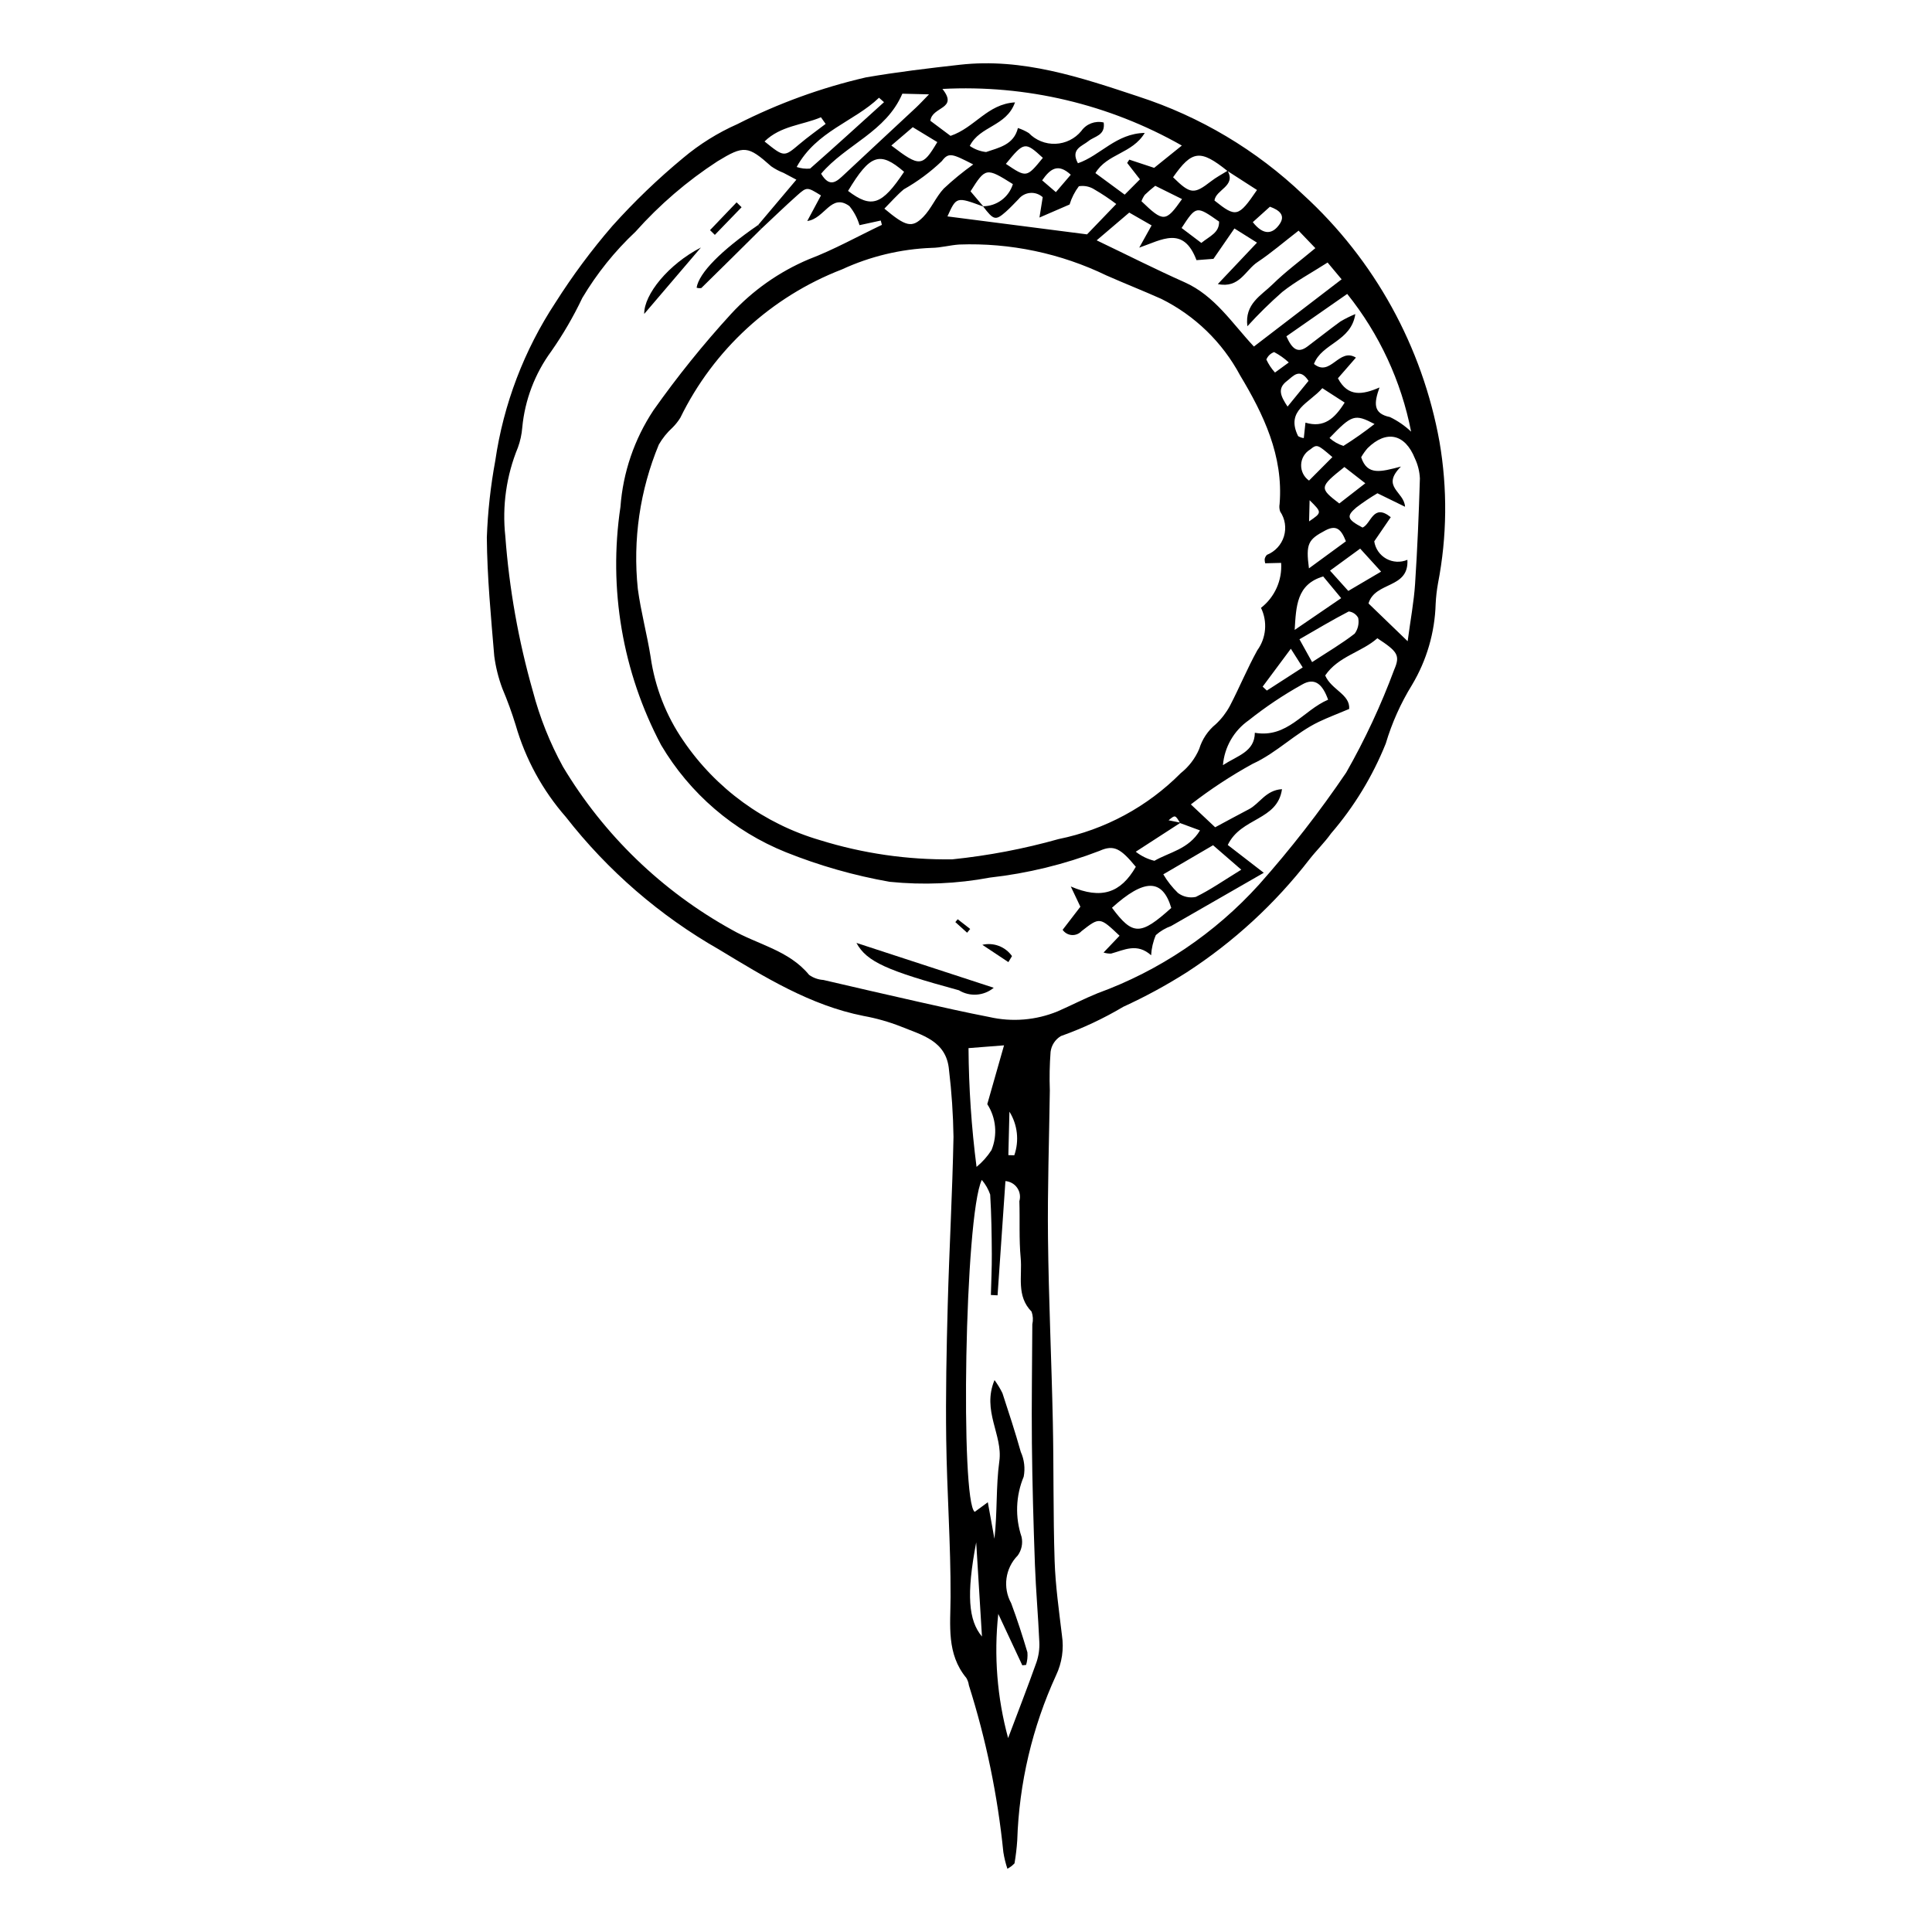 <?xml version="1.0" encoding="UTF-8"?>
<!-- Uploaded to: SVG Repo, www.svgrepo.com, Generator: SVG Repo Mixer Tools -->
<svg fill="#000000" width="800px" height="800px" version="1.1" viewBox="144 144 512 512" xmlns="http://www.w3.org/2000/svg">
 <g>
  <path d="m410.97 639.23c-0.48-1.434-0.84-2.906-1.074-4.402-1.512-15.012-4.574-29.824-9.133-44.207-0.09-0.68-0.32-1.34-0.668-1.934-5.305-6.43-4.215-13.91-4.184-21.484 0.059-13.914-0.969-27.828-1.156-41.746-0.16-11.871 0.082-23.754 0.402-35.625 0.402-14.852 1.242-29.691 1.527-44.543-0.09-5.934-0.484-11.859-1.191-17.754-0.66-7.75-7.211-9.223-12.773-11.504h0.004c-3.191-1.25-6.496-2.184-9.867-2.797-14.16-2.801-26.262-10.328-38.246-17.566v-0.004c-15.719-8.953-29.535-20.902-40.66-35.164-6.172-7.047-10.711-15.363-13.297-24.363-1.008-3.277-2.184-6.5-3.519-9.66-1.039-2.777-1.762-5.66-2.152-8.602-0.871-10.461-1.883-20.945-1.969-31.43 0.246-6.82 0.992-13.617 2.234-20.328 2.18-14.996 7.641-29.328 15.984-41.977 4.512-7.113 9.543-13.887 15.051-20.262 5.793-6.457 12.059-12.477 18.742-18.008 4.352-3.66 9.199-6.684 14.398-8.984 10.797-5.488 22.223-9.641 34.023-12.371 8.277-1.434 16.641-2.43 24.992-3.363 16.562-1.844 31.898 3.336 47.266 8.43v0.004c16.336 5.293 31.27 14.195 43.695 26.047 18.875 17.266 31.555 40.258 36.078 65.438 2.141 12.43 2.008 25.145-0.395 37.523-0.324 1.797-0.531 3.613-0.621 5.438-0.219 7.566-2.371 14.949-6.25 21.449-3 4.859-5.344 10.094-6.973 15.566-3.492 8.691-8.398 16.746-14.512 23.84-1.715 2.41-3.875 4.5-5.703 6.836-9.098 11.77-20.121 21.91-32.602 30-5.363 3.398-10.945 6.43-16.719 9.074-5.254 3.121-10.797 5.723-16.555 7.769-1.508 0.898-2.516 2.441-2.734 4.188-0.258 3.406-0.324 6.828-0.199 10.246-0.18 13.023-0.633 26.055-0.488 39.074 0.18 16.207 0.938 32.41 1.281 48.617 0.262 12.316 0.074 24.645 0.477 36.953 0.215 6.606 1.164 13.195 1.945 19.77 0.543 3.598 0 7.269-1.562 10.555-6.301 13.746-9.801 28.613-10.289 43.73-0.133 2.043-0.375 4.082-0.723 6.106-0.543 0.582-1.18 1.066-1.887 1.426zm45.785-277.1c-1.32-2.207-1.32-2.207-3.066-0.746l3.172 0.641c-3.641 2.359-7.285 4.719-11.875 7.691l0.004 0.004c1.457 1.141 3.144 1.961 4.945 2.402 3.961-2.297 9.039-3.035 12.078-8.055-2.023-0.746-3.641-1.34-5.258-1.938zm12.566-172.88c2.309 4.082-3.117 4.973-3.477 7.887 5.715 4.578 6.34 4.445 11.273-2.789-2.621-1.688-5.234-3.367-7.84-5.047-7.168-5.758-9.383-5.504-14.402 1.676 4.582 4.508 5.539 4.574 10.051 1.07 1.363-1.062 2.926-1.875 4.394-2.797zm-64.703 9.492c-7.164-2.644-7.164-2.644-9.535 2.606 11.949 1.539 24.008 3.09 36.996 4.762 1.965-2.039 4.723-4.906 7.742-8.047-1.836-1.391-3.754-2.672-5.746-3.828-1.227-0.805-2.715-1.117-4.164-0.879-1.098 1.457-1.93 3.094-2.461 4.84l-7.984 3.457c0.355-2.215 0.617-3.863 0.863-5.398-0.902-0.812-2.098-1.223-3.309-1.125-1.211 0.098-2.328 0.691-3.09 1.637-1.121 1.137-2.203 2.32-3.398 3.371-2.711 2.379-3.211 2.234-6.031-1.477 3.641-0.008 6.852-2.387 7.922-5.871-7.059-4.434-7.246-4.402-11.223 1.914zm-58.848 5.871-0.859-0.98c3.293-3.906 6.59-7.809 10.137-12.016-1.426-0.754-2.406-1.285-3.391-1.801-1.156-0.445-2.254-1.027-3.269-1.73-6.199-5.519-7.219-5.625-14.281-1.32-8.031 5.223-15.328 11.496-21.699 18.648-5.496 5.156-10.238 11.062-14.09 17.539-2.348 4.945-5.106 9.68-8.242 14.164-4.336 5.914-6.988 12.895-7.672 20.191-0.145 1.805-0.531 3.582-1.152 5.285-3.059 7.441-4.207 15.527-3.336 23.527 1.031 13.891 3.477 27.645 7.293 41.043 1.832 6.977 4.512 13.699 7.981 20.023 10.836 18.098 26.27 33 44.73 43.199 6.84 3.934 15.141 5.422 20.508 11.973h0.004c1.105 0.789 2.414 1.254 3.769 1.34 8.406 1.965 16.82 3.898 25.242 5.797 6.215 1.395 12.434 2.805 18.688 4.012 6.062 1.395 12.41 0.875 18.164-1.492 3.543-1.551 6.984-3.336 10.566-4.793h-0.004c16.402-5.965 31.094-15.852 42.797-28.797 8.344-9.379 16.062-19.297 23.102-29.691 4.973-8.734 9.23-17.859 12.73-27.285 1.641-3.793 0.883-4.797-4.473-8.309-4.129 3.691-10.375 4.769-13.82 9.863 1.641 3.828 6.652 5 6.352 8.875-3.066 1.293-5.606 2.246-8.039 3.41-6.273 3.004-11.094 8.188-17.551 11.137-5.731 3.148-11.199 6.742-16.363 10.75 2.539 2.387 4.449 4.184 6.441 6.059 3.336-1.789 6.133-3.316 8.961-4.793 2.836-1.477 4.438-5.051 8.75-5.309-1.195 8.395-10.836 7.414-14.371 14.793 2.746 2.121 5.769 4.457 9.543 7.371-8.875 5.102-16.703 9.602-24.535 14.094v0.004c-1.496 0.539-2.875 1.352-4.066 2.406-0.727 1.695-1.152 3.512-1.254 5.356-3.723-3.356-7.144-1.398-10.617-0.445v-0.004c-0.676 0.02-1.348-0.078-1.988-0.281l4.242-4.453c-5.242-4.961-5.258-4.981-10.059-1.23h-0.004c-0.66 0.727-1.613 1.109-2.59 1.047-0.98-0.066-1.875-0.574-2.434-1.383 1.621-2.109 3.211-4.176 4.703-6.117-0.859-1.816-1.57-3.316-2.543-5.367 8.094 3.469 13.215 1.75 17.234-5.215-3.988-4.82-5.762-5.926-9.559-4.254l0.008 0.004c-9.359 3.606-19.145 5.992-29.113 7.106-8.754 1.645-17.695 2.019-26.559 1.121-9.418-1.656-18.641-4.285-27.523-7.844-13.84-5.57-25.457-15.551-33.051-28.395-10.246-19.344-14.023-41.465-10.781-63.113 0.672-9.152 3.688-17.977 8.758-25.621 6.312-8.934 13.18-17.461 20.562-25.527 5.738-6.227 12.738-11.156 20.535-14.457 6.672-2.535 12.969-6.059 19.43-9.145l-0.297-1.141c-2.094 0.457-4.188 0.91-5.641 1.227h0.004c-0.543-1.852-1.457-3.57-2.68-5.062-4.875-3.535-6.504 3.352-11.164 3.957 1.434-2.68 2.535-4.734 3.633-6.777-3.648-2.246-3.715-2.32-6.301-0.016-3.231 2.875-6.336 5.891-9.496 8.844zm133.52 88.66c-0.102-0.355-0.148-0.723-0.141-1.094 0.082-0.43 0.293-0.828 0.602-1.141 2.168-0.867 3.828-2.668 4.508-4.902 0.68-2.234 0.309-4.656-1.008-6.586-0.219-0.645-0.266-1.336-0.141-2.008 1.031-12.758-4.266-23.754-10.496-34.109h0.004c-4.684-8.746-11.973-15.812-20.859-20.227-4.785-2.137-9.664-4.059-14.461-6.176v0.004c-12.16-5.898-25.582-8.727-39.086-8.234-2.453 0.16-4.883 0.863-7.324 0.887-8.215 0.316-16.281 2.254-23.746 5.699-18.73 7.227-34.035 21.273-42.844 39.316-0.582 0.941-1.273 1.812-2.055 2.594-1.441 1.309-2.672 2.832-3.644 4.516-5.019 12.086-6.934 25.234-5.57 38.254 0.812 6.074 2.445 12.031 3.406 18.094l-0.004-0.004c1.141 7.941 4.098 15.516 8.648 22.121 8.664 12.746 21.5 22.078 36.297 26.391 11.332 3.516 23.148 5.223 35.016 5.062 9.516-0.98 18.93-2.773 28.141-5.367 12.277-2.492 23.543-8.57 32.367-17.465 2.141-1.699 3.824-3.902 4.898-6.41 0.785-2.59 2.324-4.883 4.418-6.59 1.492-1.395 2.742-3.023 3.711-4.82 2.531-4.856 4.617-9.945 7.262-14.73 2.383-3.285 2.762-7.613 0.988-11.262 3.644-2.84 5.644-7.305 5.336-11.918-1.461 0.039-2.867 0.07-4.223 0.105zm-68.84 163.73c-0.715 10.379-1.398 20.324-2.086 30.273l-1.77-0.09c0.09-3.613 0.27-7.227 0.246-10.84-0.035-5.258-0.105-10.52-0.43-15.766h0.004c-0.492-1.426-1.25-2.746-2.227-3.891-4.566 9.477-5.715 85.438-1.871 87.969 0.996-0.73 1.965-1.445 3.465-2.547 0.68 3.746 1.215 6.711 1.75 9.676 0.805-6.949 0.375-13.859 1.305-20.578 0.961-6.949-4.688-13.316-1.281-21.469v-0.004c0.809 1.094 1.512 2.254 2.106 3.473 1.691 5.164 3.387 10.336 4.859 15.566 0.926 2.055 1.195 4.348 0.77 6.562-2.117 5.078-2.316 10.75-0.562 15.965 0.379 1.715 0.008 3.508-1.023 4.926-3.316 3.367-4.019 8.516-1.73 12.648 1.594 4.277 3.004 8.633 4.301 13.012 0.094 1.121-0.023 2.25-0.344 3.328l-1.008 0.109c-2.125-4.543-4.246-9.082-6.371-13.625-1.191 11.035-0.305 22.195 2.609 32.906 2.59-6.871 5.148-13.441 7.512-20.082 0.586-1.719 0.844-3.535 0.758-5.348-0.293-6.84-0.914-13.668-1.164-20.512-0.387-10.734-0.695-21.473-0.805-32.215-0.109-10.5 0.07-21 0.113-31.5 0.254-1.113 0.184-2.273-0.195-3.352-4.094-4.152-2.441-9.418-2.887-14.199-0.469-4.992-0.191-10.051-0.348-15.074v0.004c0.348-1.207 0.137-2.508-0.582-3.543-0.715-1.031-1.859-1.688-3.113-1.785zm85.375-243.43c-4.418 2.824-8.477 4.988-12.016 7.805-3.246 2.852-6.332 5.883-9.238 9.082-0.777-5.953 3.66-8.133 6.688-11.113 3.344-3.297 7.164-6.109 11.324-9.586-1.641-1.711-3.082-3.215-4.445-4.637-4.031 3.117-7.305 5.953-10.883 8.332-3.266 2.168-4.766 7.027-10.52 5.824 3.32-3.512 6.641-7.019 10.383-10.977l-5.984-3.758c-1.898 2.75-3.57 5.172-5.555 8.051l-4.496 0.344c-3.477-9.188-9.16-5.383-15.172-3.312l3.277-5.894-5.926-3.398c-2.953 2.516-5.637 4.805-8.633 7.356 8.25 3.953 15.68 7.715 23.281 11.098 8.02 3.57 12.602 10.875 18.391 17.047 7.988-6.121 15.488-11.871 23.242-17.816zm-45.961-25.09c2.125-1.711 4.356-3.508 7.336-5.91-19.281-10.961-41.301-16.168-63.449-15.004 4.324 5.422-2.777 4.594-3.195 8.441l5.344 3.996c6.438-2.172 9.75-8.449 17.086-8.875-2.281 6.43-9.312 6.191-11.984 11.539v0.004c1.285 0.891 2.769 1.445 4.324 1.617 3.414-1.172 7.352-1.918 8.434-6.367v0.004c1.008 0.328 1.973 0.773 2.879 1.332 1.844 1.914 4.418 2.953 7.074 2.848 2.66-0.102 5.148-1.332 6.84-3.383 1.328-1.902 3.684-2.797 5.938-2.258 0.48 3.484-2.434 3.606-4.039 4.922-1.668 1.367-4.84 2.106-2.789 5.875 5.984-2.059 10.086-7.898 17.707-8.039-3.328 5.543-10.004 5.473-13.074 10.645l7.758 5.715 4.039-4.059c-1.324-1.699-2.356-3.019-3.383-4.344l0.566-0.875zm67.176 125.45c0.773-5.793 1.66-10.461 1.969-15.164 0.617-9.316 1-18.648 1.277-27.98v-0.004c-0.086-1.832-0.535-3.629-1.32-5.289-2.617-6.551-7.582-7.617-12.535-2.734-0.648 0.742-1.219 1.551-1.707 2.41 1.609 4.894 5.125 3.894 10.543 2.473-5.414 5.418 0.867 6.594 1.082 10.652l-7.309-3.574v-0.004c-1.938 1.148-3.809 2.406-5.602 3.773-2.734 2.324-2.418 3.168 1.652 5.32 2.305-0.977 2.773-6.539 7.477-2.754-1.59 2.324-3.066 4.484-4.375 6.402l-0.004-0.004c0.293 1.949 1.469 3.648 3.188 4.609 1.719 0.957 3.785 1.066 5.598 0.293 0.438 7.75-8.566 5.672-10.305 11.566 2.922 2.82 6.074 5.863 10.371 10.008zm0.918-55.539c-2.606-13.359-8.418-25.883-16.934-36.5-5.617 3.914-10.918 7.609-16.117 11.23 1.469 3.277 2.941 4.676 5.59 2.691 2.922-2.188 5.773-4.469 8.723-6.617h0.004c1.266-0.75 2.586-1.406 3.949-1.965-1.102 7.305-8.887 7.715-10.961 13.215 4.383 3.59 6.621-4.434 11.121-1.676-1.805 2.074-3.344 3.836-4.769 5.473 2.644 5.019 6.5 4.394 11.016 2.441-1.449 4.094-1.789 6.906 2.766 7.836h-0.004c2.062 0.996 3.957 2.301 5.617 3.871zm-21.996 71.031c-1.43-3.996-3.465-6.004-6.879-4.023-4.969 2.766-9.703 5.934-14.152 9.477-3.934 2.746-6.441 7.102-6.84 11.883 3.91-2.531 8.402-3.543 8.453-8.57 8.621 1.504 12.809-5.941 19.418-8.766zm-85.883 91.602c-3.859 0.301-6.394 0.5-9.418 0.738h0.004c0.07 10.523 0.781 21.035 2.129 31.477 1.543-1.27 2.879-2.773 3.961-4.453 1.645-4 1.227-8.551-1.117-12.18 1.566-5.5 2.832-9.934 4.441-15.582zm-8.164-233.45c-5.547-2.832-6.5-3.301-8.316-0.883-3.039 2.902-6.43 5.414-10.086 7.481-1.832 1.539-3.414 3.375-5.144 5.117 5.656 4.738 7.309 5.223 10.273 2.219 2.144-2.172 3.348-5.258 5.434-7.504v-0.004c2.465-2.312 5.086-4.461 7.84-6.426zm71.035 186.9c-3.117-2.703-5.133-4.449-7.477-6.481-4.426 2.59-8.641 5.055-13.188 7.711 1.066 1.816 2.379 3.477 3.891 4.941 1.348 1.008 3.062 1.391 4.711 1.047 3.82-1.848 7.336-4.316 12.062-7.219zm-111.35-184.44c2.324 3.902 4.184 2.027 6.141 0.191 6.309-5.914 12.656-11.785 18.977-17.688 1.039-0.973 2-2.027 3.477-3.535-3.082-0.074-5.297-0.129-7.066-0.176-4.344 10.156-14.91 13.43-21.527 21.207zm77.086 194.53c5.508 7.414 7.57 7.375 15.711 0.047-2.348-7.867-7.207-7.746-15.711-0.047zm53.035-65.102c4.184-2.734 7.906-4.914 11.281-7.539 0.879-1.203 1.215-2.715 0.934-4.176-0.504-0.945-1.441-1.586-2.508-1.707-4.363 2.262-8.59 4.793-13.062 7.371zm-108.13-129.93c-6.41-5.539-9.016-4.652-14.848 5.059 6.219 4.715 8.965 3.777 14.848-5.059zm103.51 121.4c3.973-2.715 7.945-5.426 12.324-8.418l-4.766-5.75c-7.078 2.09-7.172 7.949-7.559 14.168zm-108.83-139.86-1.328-1.172c-6.621 6.359-16.586 8.805-21.816 18.348v0.004c1.141 0.387 2.352 0.531 3.555 0.422 6.59-5.797 13.078-11.711 19.59-17.602zm111.69 84.93c4.906 1.477 7.746-1.09 10.387-5.316-2.156-1.391-3.953-2.551-5.918-3.82-3.438 3.988-9.812 5.832-6.414 12.711l-0.004-0.004c0.457 0.281 0.973 0.461 1.508 0.52 0.145-1.328 0.277-2.582 0.441-4.09zm-127.16-79.172-1.246-1.754c-4.922 2.09-10.695 2.231-14.945 6.41 5.207 4.195 5.168 4.148 9.242 0.707 2.234-1.891 4.629-3.586 6.949-5.363zm17.41 5.731c7.547 5.769 8.25 5.695 12.184-0.906-2.074-1.262-4.152-2.523-6.504-3.953-1.902 1.625-3.57 3.055-5.68 4.859zm121.1 118.04c3.449-2.031 5.707-3.359 8.691-5.117-2.137-2.352-3.711-4.082-5.543-6.098-2.68 1.953-4.824 3.519-7.992 5.832 1.895 2.102 3.328 3.699 4.844 5.383zm-10.426-5.984c3.535-2.586 6.699-4.902 9.793-7.168-1.262-3.219-2.539-4.418-5.43-2.891-4.566 2.414-5.231 3.488-4.363 10.059zm9.395-26.859c-6.672 5.336-6.703 5.562-1.359 9.668l6.898-5.356c-2.277-1.773-3.965-3.086-5.539-4.312zm-43.031-71.004c-2.383-1.184-4.715-2.34-7.098-3.519-0.961 0.75-1.883 1.547-2.762 2.391-0.375 0.523-0.676 1.094-0.891 1.699 5.812 5.606 6.426 5.586 10.75-0.57zm-54.547 355.98c-2.633 13.871-2.059 20.68 1.527 24.965-0.516-8.43-1.02-16.695-1.527-24.965zm59.664-344.36c2.301-1.859 4.777-2.707 4.703-5.656-6.051-4.238-6.051-4.238-9.938 1.699 1.547 1.168 3.109 2.352 5.234 3.957zm33.969 51.695c1.066 0.957 2.324 1.672 3.691 2.098 2.844-1.789 5.594-3.727 8.238-5.801-5.246-2.738-5.984-2.488-11.93 3.703zm-75.969-74.238c-4.715-4.348-4.984-4.293-9.801 1.594 5.488 3.688 5.488 3.688 9.801-1.594zm68.863 135.04-3.144-4.949c-3.027 4.07-5.25 7.055-7.473 10.043l1.117 1.035c3.082-1.992 6.164-3.981 9.5-6.129zm1.676-49.52c2.309-2.32 4.234-4.254 6.191-6.219-3.992-3.434-4.062-3.469-5.926-1.984l-0.004-0.004c-1.414 0.859-2.301 2.379-2.352 4.031-0.055 1.656 0.73 3.227 2.086 4.176zm-5.691-19.605c2.094-2.562 3.867-4.738 5.562-6.816-2.387-3.613-4.086-1.211-5.731 0.043-2.691 2.047-1.559 4.129 0.168 6.773zm-9.211-48.875c2.867 3.637 5.312 3.188 7.141 0.469 1.555-2.312-0.125-3.672-2.602-4.562zm-64.781 247.25 1.574 0.039c1.344-3.848 0.871-8.098-1.289-11.555-0.094 3.836-0.188 7.676-0.285 11.516zm16.539-259.82c-3.367-3.102-5.41-1.617-7.582 1.492 1.191 1.02 2.277 1.957 3.637 3.121 1.473-1.715 2.613-3.051 3.949-4.613zm57.777 49.75 0.004 0.004c-1.168-1.086-2.473-2.008-3.883-2.75-0.938 0.332-1.691 1.055-2.062 1.977 0.59 1.254 1.359 2.414 2.285 3.441 1.02-0.746 2.043-1.492 3.66-2.668zm5.383 42.117c3.441-2.344 3.441-2.344 0.137-5.609-0.047 2-0.086 3.664-0.137 5.613z"/>
  <path d="m407.35 405.77c-2.617 2.172-6.324 2.438-9.227 0.664-19-5.184-24.441-7.531-27.16-12.551z"/>
  <path d="m329.75 209.59-15.027 17.605c-0.082-5.152 6.414-13.168 15.027-17.605z"/>
  <path d="m345.77 204.61c-5.293 5.25-10.578 10.504-15.906 15.715v0.004c-0.422 0.078-0.855 0.047-1.258-0.094 0.645-3.918 6.438-9.816 16.305-16.605z"/>
  <path d="m332.16 204.99c2.348-2.453 4.695-4.91 7.043-7.363l1.324 1.293-7.086 7.324z"/>
  <path d="m411.23 398.97c-2.301-1.527-4.602-3.059-6.898-4.586h-0.004c2.984-0.691 6.09 0.488 7.859 2.988z"/>
  <path d="m397.8 387.61 3.309 2.574-0.816 0.992-3.117-2.812z"/>
 </g>
</svg>